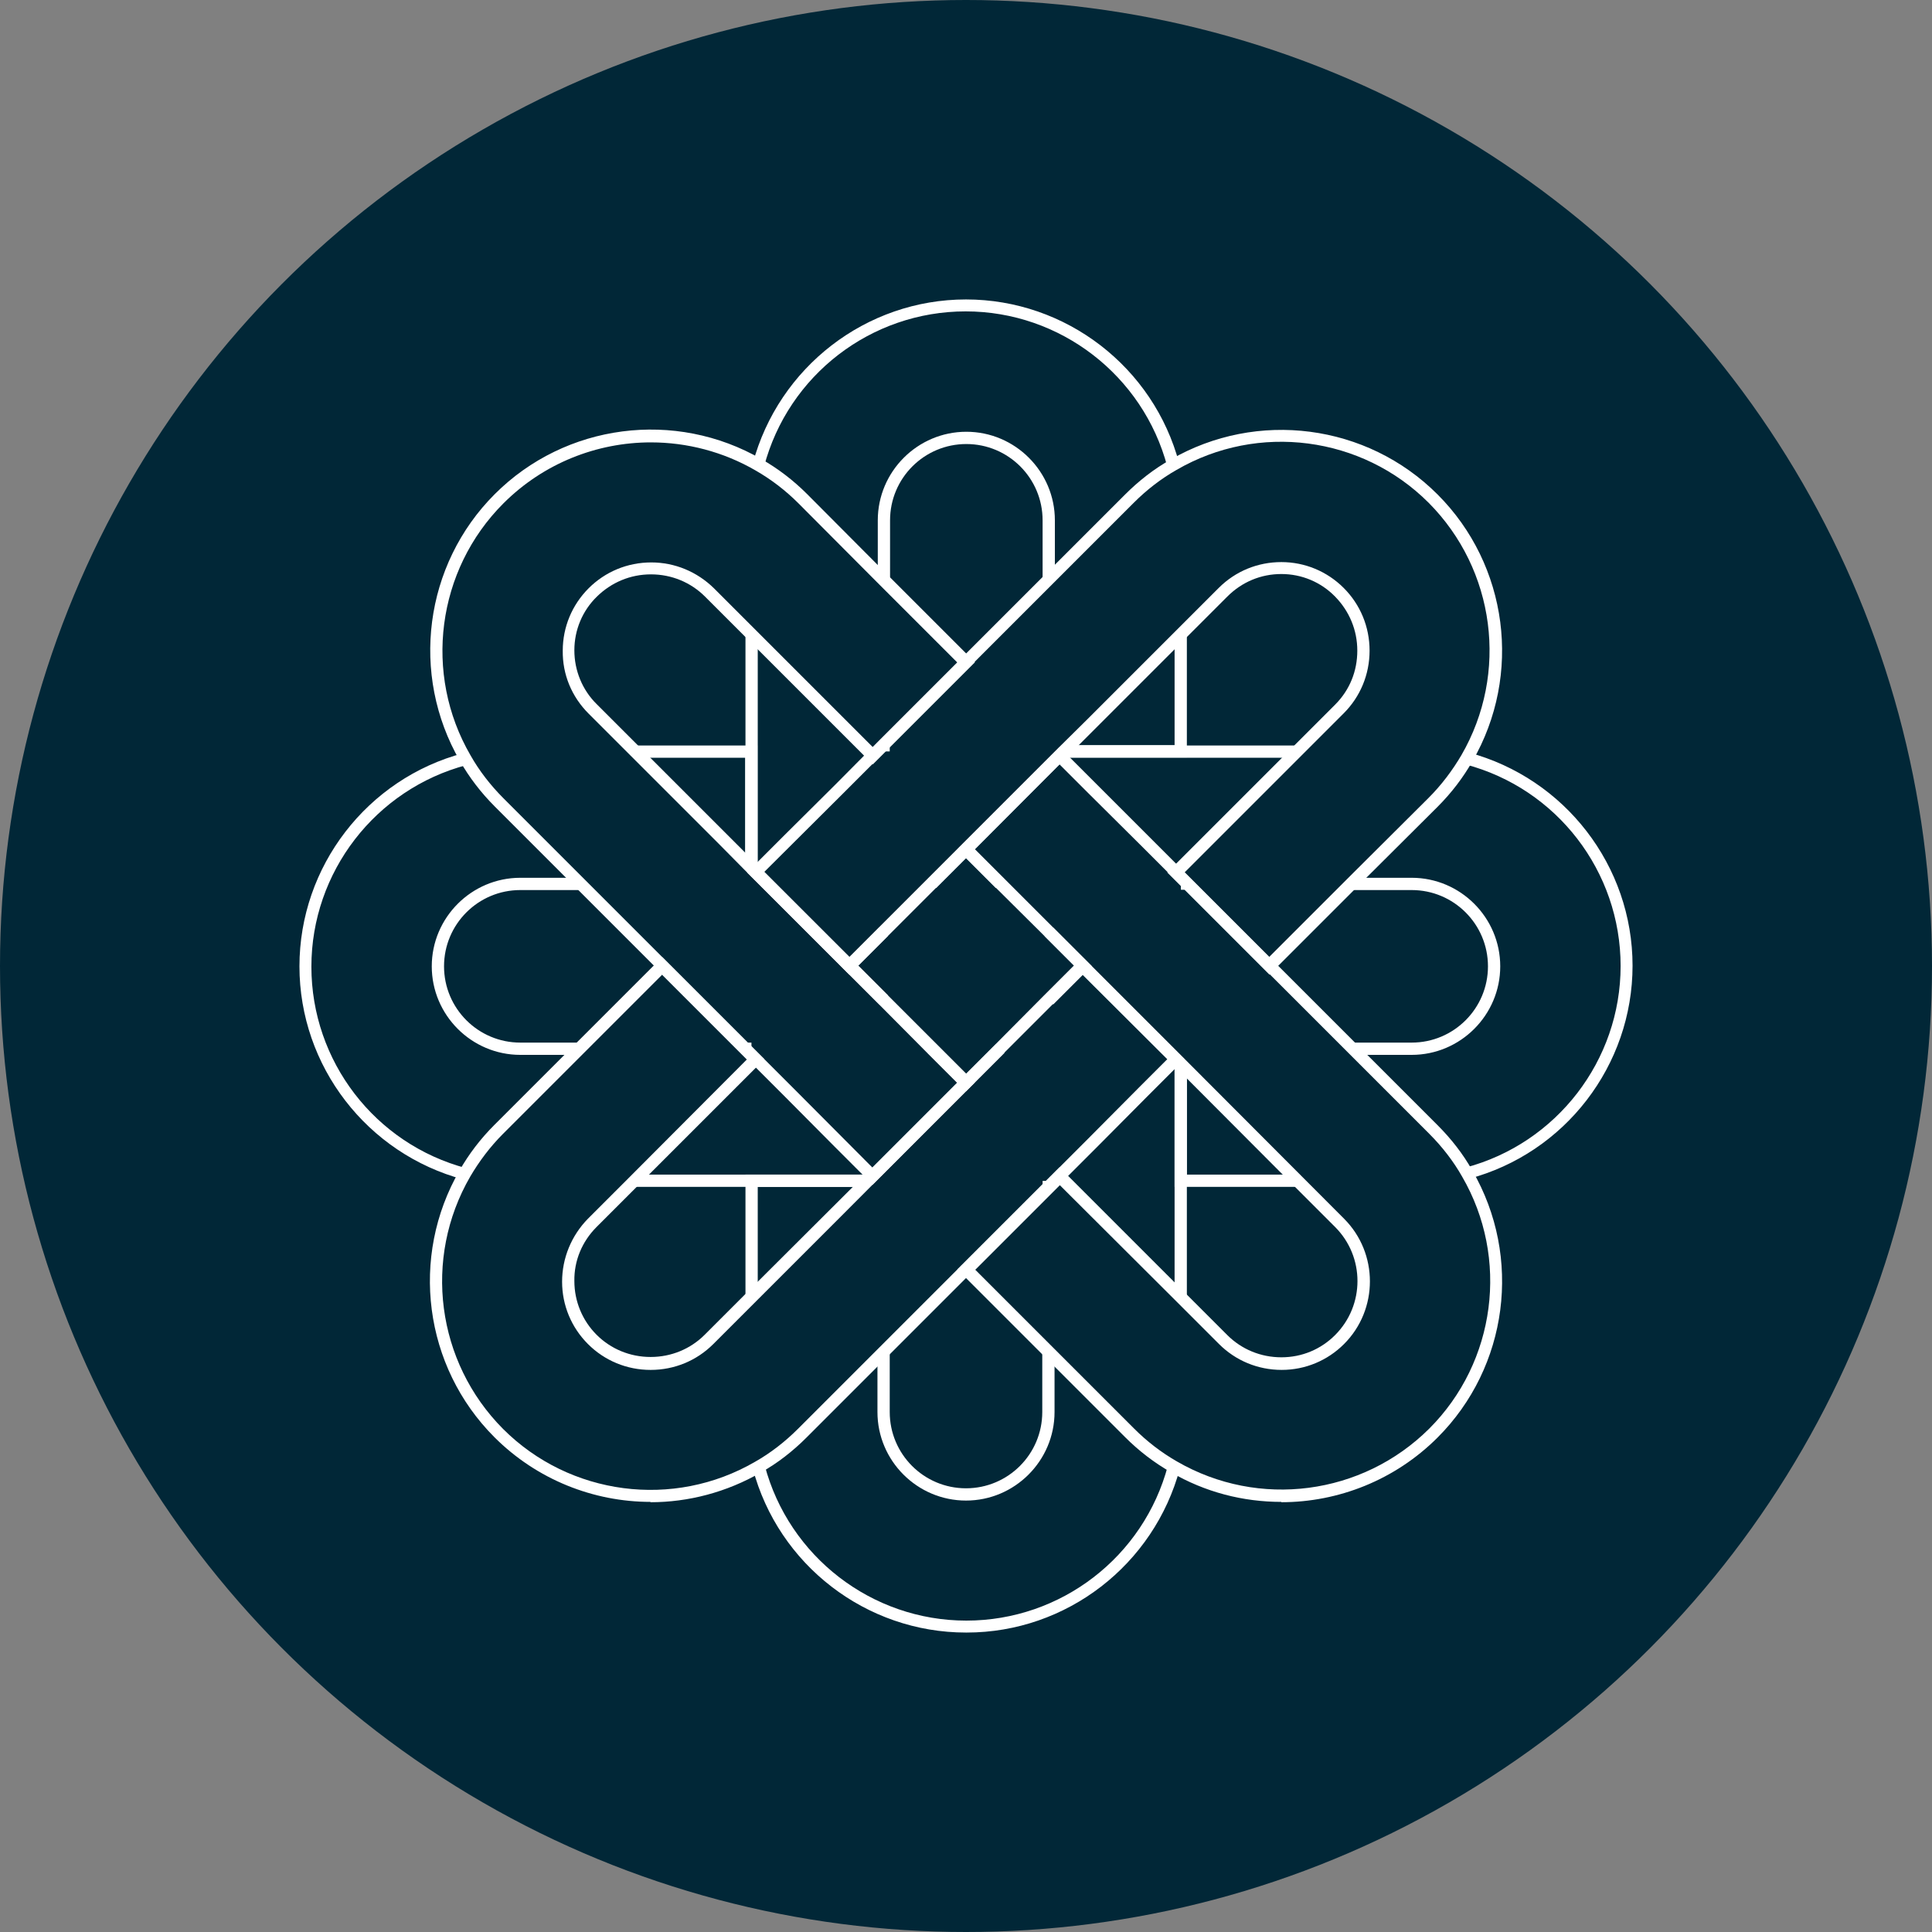 <?xml version="1.0" encoding="UTF-8"?>
<svg xmlns="http://www.w3.org/2000/svg" id="Layer_2" viewBox="0 0 58.26 58.26">
  <rect x="0" y="0" width="58.26" height="58.26" fill="#808080" stroke="none"/>
  <defs>
    <style>.cls-1{fill:#fff;}.cls-2{fill:#012737;}</style>
  </defs>
  <g id="Layer_2-2">
    <circle class="cls-2" cx="29.13" cy="29.13" r="29.13"></circle>
    <path class="cls-1" d="m39.12,35.79h-3.7v-3.71h.37v3.34h3.33v.37Zm-12.94,0h-7.04v-.37h7.04v.37Zm18.1-.22l-.09-.36c2.75-.73,4.68-3.23,4.68-6.08s-1.92-5.35-4.68-6.08l.09-.36c2.91.78,4.95,3.42,4.95,6.43s-2.04,5.66-4.95,6.43v.02Zm-30.3,0c-2.91-.78-4.95-3.42-4.95-6.43s2.04-5.66,4.95-6.43l.09.36c-2.75.73-4.68,3.23-4.68,6.08s1.92,5.35,4.68,6.08l-.09.36v-.02Zm15.15-2.66l-1.16-1.16.26-.26.03.03.87.87.9-.9.26.26-1.16,1.16h0Zm13.44-1.1h-1.8v-.37h1.8c1.27,0,2.3-1.03,2.3-2.3s-1.03-2.3-2.3-2.3h-1.8v-.37h1.8c1.47,0,2.67,1.2,2.67,2.67s-1.2,2.67-2.67,2.67Zm-19.91,0h-.19v-.37h.19v.37Zm-5.17,0h-1.8c-1.47,0-2.67-1.2-2.67-2.67s1.2-2.67,2.67-2.67h1.8v.37h-1.8c-1.27,0-2.3,1.03-2.3,2.3s1.03,2.3,2.3,2.3h1.8v.37Zm18.31-4.98h-.19v-.37h.19v.37Zm-5.77-.05l-.9-.9-.9.9-.26-.26,1.16-1.16,1.16,1.16-.26.26h0Zm-7.19-.59h-.37v-3.34h-3.33v-.37h3.7v3.71Zm16.28-3.34h-7.04v-.37h7.04v.37Z"></path>
    <path class="cls-1" d="m29.13,49.23c-3.01,0-5.66-2.04-6.43-4.95l.36-.09c.73,2.75,3.23,4.68,6.08,4.68s5.35-1.92,6.08-4.68l.36.09c-.78,2.91-3.42,4.95-6.43,4.95h-.02Zm0-3.98c-1.47,0-2.67-1.2-2.67-2.67v-1.8h.37v1.8c0,1.27,1.03,2.3,2.3,2.3s2.3-1.03,2.3-2.3v-1.8h.37v1.8c0,1.47-1.2,2.67-2.67,2.67Zm6.66-6.13h-.37v-7.04h.37v7.04Zm-12.94,0h-.37v-3.7h3.71v.37h-3.34v3.33h0Zm8.96-3.32h-.37v-.19h.37v.19Zm-.05-5.51l-.26-.26.9-.9-.9-.9.26-.26.03.03,1.13,1.13-1.16,1.16Zm-5.24,0l-1.16-1.16,1.16-1.17.26.26-.9.9.9.9-.26.26h0Zm-3.67-4.11h-.37v-7.04h.37s0,7.04,0,7.04Zm12.94-3.34h-3.71v-.37h3.34v-3.33h.37v3.7h0Zm-8.96-.18h-.37v-.19h.37v.19Zm4.98-5.17h-.37v-1.8c0-1.27-1.03-2.3-2.3-2.3s-2.3,1.03-2.3,2.3v1.8h-.37v-1.8c0-1.47,1.2-2.67,2.67-2.67s2.67,1.2,2.67,2.67v1.8Zm-8.75-3.42l-.36-.09c.78-2.91,3.42-4.95,6.43-4.95s5.66,2.04,6.43,4.95l-.36.09c-.73-2.75-3.23-4.68-6.08-4.68s-5.35,1.92-6.08,4.68h.02Z"></path>
    <path class="cls-1" d="m19.62,45.29c-1.72,0-3.43-.67-4.71-1.95-2.13-2.13-2.56-5.44-1.05-8.05.28-.49.63-.95,1.05-1.37l5.06-5.06,3.08,3.08-1.13,1.13-2.66,2.66-1.27,1.27c-.44.44-.68,1.02-.67,1.63,0,.61.24,1.19.67,1.62s1.01.67,1.63.67,1.2-.24,1.63-.67l1.27-1.27,3.66-3.65,2.82-2.82,1.03-1.03,1.45-1.46,1.16-1.16,3.08,3.08-1.13,1.13-1.52,1.53-8.75,8.75c-.41.41-.87.77-1.37,1.05-1.04.6-2.19.9-3.34.9h0Zm.35-15.9l-4.8,4.8c-.39.39-.72.83-.99,1.29-1.43,2.47-1.02,5.59.99,7.61,2.01,2.01,5.14,2.42,7.6.99.46-.26.9-.6,1.29-.99l8.75-8.75,1.52-1.53.87-.87-2.56-2.55-.9.9-1.49,1.49-1,1-3.81,3.82-2.66,2.66-1.27,1.27c-.5.5-1.17.78-1.89.78s-1.39-.28-1.89-.78-.78-1.17-.78-1.88.28-1.39.78-1.9l1.27-1.27,3.52-3.53-2.55-2.55h0Zm18.31,0l-3.08-3.08,1.13-1.13,3.93-3.93c.44-.44.67-1.01.67-1.63s-.24-1.19-.67-1.63c-.43-.44-1.01-.68-1.62-.68h0c-.62,0-1.19.24-1.63.68l-3.93,3.93-1,1-2.82,2.82-1.03,1.03-1.49,1.49-1.13,1.13-3.08-3.08,1.13-1.13,1.53-1.52,1.32-1.33,2.49-2.49,1-1,1.49-1.49,2.44-2.44c.41-.41.87-.77,1.37-1.05,2.61-1.51,5.92-1.08,8.05,1.05h0c2.13,2.13,2.56,5.44,1.05,8.05-.28.49-.63.95-1.05,1.37l-2.45,2.44-1.49,1.49s-1.13,1.13-1.13,1.13Zm-15.23-3.08l2.56,2.55.9-.9,1.46-1.46,1.03-1.03,2.95-2.95.87-.86,3.93-3.93c.51-.51,1.18-.78,1.89-.78h0c.71,0,1.38.28,1.88.78s.78,1.17.78,1.89-.28,1.39-.78,1.89l-3.93,3.93-.87.87,2.55,2.55.87-.87,1.49-1.49,2.45-2.44c.39-.39.72-.83.99-1.29,1.43-2.47,1.02-5.59-.99-7.61h0c-2.01-2.01-5.14-2.42-7.6-.99-.46.26-.9.6-1.29.99l-2.44,2.44-1.49,1.49-1,1-2.82,2.82-1,1-2.4,2.39h.01Z"></path>
    <path class="cls-1" d="m38.64,45.29c-1.15,0-2.3-.29-3.34-.9-.49-.28-.95-.63-1.37-1.05l-5.06-5.06,3.08-3.08,1.13,1.13,2.66,2.66,1.27,1.27c.43.43,1.01.67,1.63.67h0c.62,0,1.19-.24,1.62-.67.9-.9.9-2.36,0-3.26l-1.27-1.27-3.65-3.66-2.82-2.82-1.03-1.03-1.46-1.45-1.16-1.16,3.08-3.08,1.13,1.13,2.85,2.85,7.42,7.42c.41.41.77.87,1.05,1.37,1.51,2.61,1.08,5.92-1.05,8.05-1.28,1.28-2.99,1.95-4.71,1.95h0Zm-9.24-7.01l4.8,4.8c.39.39.82.72,1.29.99,2.47,1.43,5.59,1.02,7.61-.99,2.01-2.01,2.42-5.14.99-7.6h0c-.26-.46-.6-.9-.99-1.29l-8.75-8.75-1.53-1.52-.87-.87-2.55,2.56.9.9,1.49,1.49,1,1,2.95,2.95,4.79,4.8c1.04,1.04,1.04,2.74,0,3.78-.5.5-1.17.78-1.88.78h0c-.72,0-1.39-.28-1.89-.78l-1.27-1.27-3.53-3.52-2.55,2.55h0Zm-3.08-2.55l-1.13-1.13-1.52-1.53-1-1-2.82-2.82-1-1-1.49-1.49-2.44-2.44c-.42-.42-.77-.88-1.05-1.37-1.51-2.61-1.08-5.92,1.05-8.05s5.44-2.56,8.05-1.05c.49.28.95.63,1.37,1.05l2.44,2.45,1.49,1.49,1.13,1.13-3.08,3.08-1.13-1.13-3.93-3.93c-.43-.43-1.01-.67-1.63-.67h0c-.62,0-1.19.24-1.63.67s-.68,1.01-.68,1.62.24,1.2.68,1.63l3.93,3.93,1,1,2.82,2.82,1.03,1.03,1.49,1.49,1.13,1.13-3.08,3.08h0Zm-6.69-22.39c-1.63,0-3.24.63-4.45,1.84-2.01,2.01-2.42,5.14-.99,7.6.26.46.6.9.99,1.29l2.44,2.44,1.49,1.49,1,1,2.82,2.82,1,1,2.39,2.4,2.55-2.56-.9-.9-1.45-1.46-1.03-1.03-2.95-2.95-.86-.87-3.93-3.93c-.51-.51-.79-1.18-.78-1.9,0-.71.28-1.38.78-1.88s1.17-.78,1.89-.78h0c.71,0,1.38.28,1.89.78l3.93,3.93.87.87,2.55-2.55-.87-.87-1.49-1.49-2.44-2.45c-.39-.39-.82-.72-1.29-.99-.98-.57-2.08-.85-3.16-.85h0Z"></path>
  </g>
</svg>
